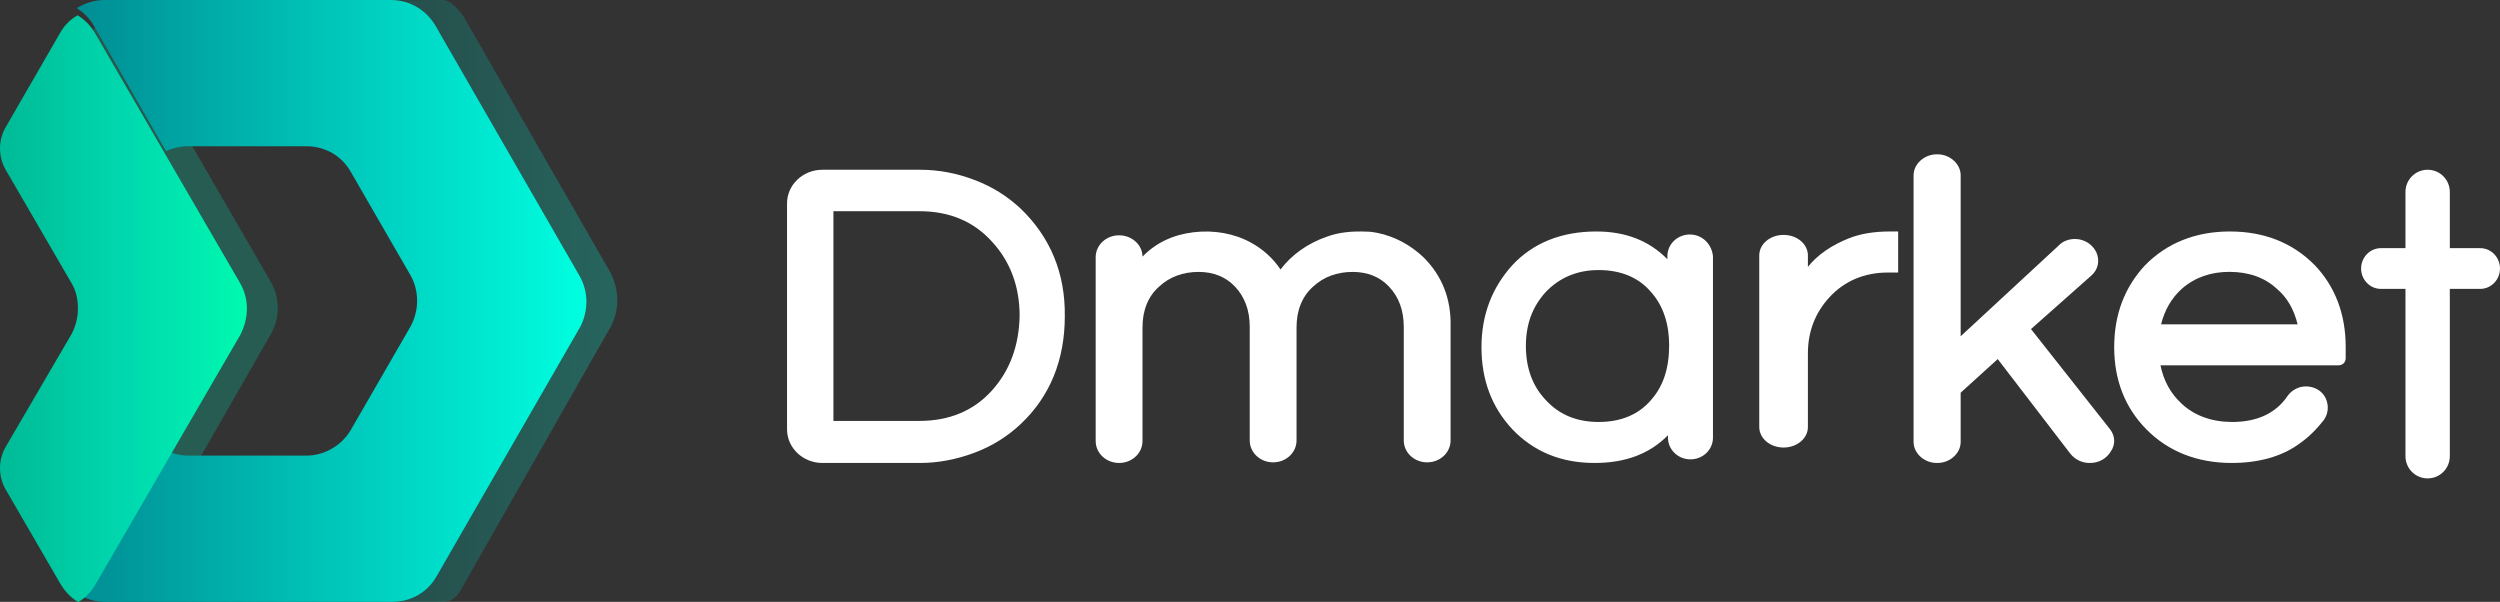 <?xml version="1.0" encoding="UTF-8"?>
<svg width="162px" height="39px" viewBox="0 0 162 39" version="1.1" xmlns="http://www.w3.org/2000/svg" xmlns:xlink="http://www.w3.org/1999/xlink">
    <rect x="0" y="0" width="162" height="39" fill="#333333" stroke="none"/>
    <!-- Generator: Sketch 55.2 (78181) - https://sketchapp.com -->
    <title>logo</title>
    <desc>Created with Sketch.</desc>
    <defs>
        <linearGradient x1="0.222%" y1="49.912%" x2="99.952%" y2="49.912%" id="linearGradient-1">
            <stop stop-color="#00BA96" offset="0%"></stop>
            <stop stop-color="#00D9AF" offset="52.5%"></stop>
            <stop stop-color="#00D9AF" offset="100%"></stop>
        </linearGradient>
        <linearGradient x1="0.163%" y1="50.014%" x2="100.119%" y2="50.014%" id="linearGradient-2">
            <stop stop-color="#008D85" offset="0%"></stop>
            <stop stop-color="#00FFE0" offset="100%"></stop>
        </linearGradient>
        <linearGradient x1="-0.01%" y1="50.014%" x2="99.933%" y2="50.014%" id="linearGradient-3">
            <stop stop-color="#008D94" offset="0%"></stop>
            <stop stop-color="#00FFE0" offset="100%"></stop>
        </linearGradient>
        <linearGradient x1="-0.061%" y1="49.912%" x2="99.943%" y2="49.912%" id="linearGradient-4">
            <stop stop-color="#00BA96" offset="0%"></stop>
            <stop stop-color="#00D9AF" offset="52.5%"></stop>
            <stop stop-color="#00FAAF" offset="100%"></stop>
        </linearGradient>
    </defs>
    <g id="Marketing" stroke="none" stroke-width="1" fill="none" fill-rule="evenodd">
        <g id="dmarket-casestudy-1" transform="translate(-120, -460)" fill-rule="nonzero">
            <g id="logo" transform="translate(120, 460)">
                <path d="M17.56,18.283 L12.905,10.246 L8.171,2.131 C7.897,1.663 7.506,1.273 7.076,1 C7.076,1 7.076,1 7.037,1 C6.567,1.273 6.176,1.663 5.902,2.17 L2.381,8.257 C1.873,9.115 1.873,10.207 2.381,11.066 L6.606,18.361 C6.919,18.869 7.037,19.454 7.037,20.039 L7.037,20.039 C7.037,20.624 6.88,21.209 6.606,21.717 L2.421,28.934 C1.912,29.793 1.912,30.885 2.421,31.743 L5.941,37.83 C6.215,38.298 6.606,38.727 7.076,39 C7.076,39 7.076,39 7.115,39 C7.584,38.727 7.936,38.337 8.21,37.869 L12.905,29.754 L17.56,21.639 C18.147,20.585 18.147,19.337 17.56,18.283 Z" id="Shape" fill="url(#linearGradient-1)" opacity="0.25"></path>
                <path d="M39.516,17.589 L34.877,9.516 L30.121,1.209 C29.889,0.819 29.619,0.507 29.271,0.234 C29.077,0.078 28.884,0 28.652,0 C26.216,0 24.554,0.078 23.317,0.078 C23.123,0.078 23.007,0.312 23.046,0.507 L24.245,7.293 C24.245,7.371 24.245,7.449 24.206,7.527 C23.742,8.385 23.781,9.438 24.283,10.296 L28.536,17.784 C28.845,18.33 29,18.915 29,19.5 L29,19.5 C29,20.085 28.845,20.67 28.536,21.216 L24.245,28.704 C23.742,29.562 23.742,30.615 24.167,31.473 C24.206,31.551 24.206,31.629 24.206,31.707 L23.007,38.454 C22.969,38.649 23.085,38.883 23.278,38.883 C24.399,38.883 22.814,39 28.768,39 C28.884,39 29.039,38.961 29.155,38.922 C29.58,38.766 29.851,38.259 30.083,37.83 L34.838,29.484 L39.439,21.411 C40.174,20.241 40.174,18.798 39.516,17.589 Z" id="Shape" fill="url(#linearGradient-2)" opacity="0.25"></path>
                <path d="M37.523,17.823 L28.225,1.677 C27.642,0.663 26.552,0 25.346,0 L15.854,0 L6.751,0 C6.128,0 5.545,0.195 5,0.507 L5,0.546 C5.428,0.819 5.817,1.209 6.089,1.677 L10.758,9.789 C11.186,9.594 11.691,9.477 12.158,9.477 L15.815,9.477 L19.861,9.477 C21.067,9.477 22.156,10.101 22.74,11.154 L26.591,17.823 C27.175,18.837 27.175,20.124 26.591,21.177 L22.74,27.846 C22.156,28.86 21.028,29.523 19.861,29.523 L15.854,29.523 L12.197,29.523 C11.691,29.523 11.224,29.406 10.797,29.211 L6.128,37.323 C5.856,37.791 5.467,38.181 5.039,38.454 L5.039,38.493 C5.545,38.805 6.167,39 6.79,39 L15.932,39 L25.424,39 C26.63,39 27.719,38.376 28.303,37.323 L37.601,21.177 C38.145,20.124 38.145,18.876 37.523,17.823 Z" id="Shape" fill="url(#linearGradient-3)"></path>
                <path d="M15.524,18.283 L10.856,10.246 L6.149,2.131 C5.874,1.663 5.482,1.273 5.051,1 C5.051,1 5.051,1 5.011,1 C4.541,1.273 4.148,1.663 3.874,2.17 L0.382,8.218 C-0.127,9.076 -0.127,10.168 0.382,11.027 L4.619,18.322 C4.933,18.83 5.051,19.415 5.051,20 L5.051,20 C5.051,20.585 4.894,21.17 4.619,21.678 L0.382,28.934 C-0.127,29.793 -0.127,30.885 0.382,31.743 L3.913,37.83 C4.188,38.298 4.58,38.727 5.051,39 C5.051,39 5.051,39 5.09,39 C5.56,38.727 5.914,38.337 6.188,37.869 L10.895,29.754 L15.563,21.717 C16.152,20.585 16.152,19.337 15.524,18.283 Z" id="Shape" fill="url(#linearGradient-4)"></path>
                <path d="M66.151,13.531 C65.28,12.713 64.291,12.09 63.144,11.662 C62.037,11.234 60.85,11 59.624,11 L53.294,11 C52.029,11 51,11.973 51,13.18 L51,27.82 C51,29.027 52.029,30 53.294,30 L59.624,30 C60.81,30 61.997,29.766 63.144,29.338 C64.291,28.91 65.28,28.287 66.151,27.469 C68.049,25.678 68.999,23.303 68.999,20.5 C69.038,17.697 68.049,15.361 66.151,13.531 Z M64.291,25.289 C63.105,26.613 61.522,27.275 59.584,27.275 L54.006,27.275 L54.006,13.686 L59.584,13.686 C61.522,13.686 63.105,14.348 64.291,15.672 C65.478,16.957 66.072,18.592 66.072,20.461 C66.032,22.408 65.439,24.004 64.291,25.289 Z" id="Shape" fill="#FFFFFF"></path>
                <path d="M92.241,16.671 L92.241,16.671 C91.403,15.88 90.405,15.326 89.247,15.089 C89.047,15.049 88.808,15.01 88.568,15.01 C87.61,14.97 86.771,15.049 86.013,15.326 C84.735,15.761 83.697,16.513 82.978,17.462 C82.499,16.75 81.86,16.157 81.062,15.721 C79.984,15.128 78.666,14.891 77.348,15.049 C76.031,15.207 74.913,15.721 74.034,16.631 C74.034,15.88 73.356,15.247 72.517,15.247 C71.679,15.247 71,15.88 71,16.671 L71,28.576 C71,29.367 71.679,30 72.517,30 C73.356,30 74.034,29.367 74.034,28.576 L74.034,21.219 C74.034,20.112 74.394,19.202 75.113,18.569 C75.791,17.936 76.67,17.62 77.668,17.62 C78.626,17.62 79.425,17.936 80.024,18.569 C80.662,19.242 80.982,20.112 80.982,21.18 L80.982,28.537 C80.982,29.328 81.661,29.96 82.499,29.96 C83.338,29.96 84.016,29.328 84.016,28.537 L84.016,21.219 C84.016,20.112 84.376,19.202 85.094,18.569 C85.773,17.936 86.652,17.62 87.65,17.62 C88.608,17.62 89.406,17.936 90.005,18.569 C90.644,19.242 90.964,20.112 90.964,21.18 L90.964,28.537 C90.964,29.328 91.642,29.96 92.481,29.96 C93.319,29.96 93.998,29.328 93.998,28.537 L93.998,21.14 C94.038,19.36 93.439,17.857 92.241,16.671 Z" id="Shape" fill="#FFFFFF"></path>
                <path d="M109.504,15.195 C108.698,15.195 108.046,15.82 108.046,16.602 L108.046,16.797 C106.857,15.586 105.322,15 103.442,15 C101.179,15 99.338,15.742 97.995,17.188 C96.691,18.633 96,20.391 96,22.5 C96,24.609 96.652,26.367 97.995,27.812 C99.376,29.258 101.141,30 103.327,30 C105.322,30 106.895,29.414 108.084,28.203 L108.084,28.359 C108.084,29.141 108.737,29.766 109.542,29.766 C110.348,29.766 111,29.141 111,28.359 L111,16.602 C110.923,15.82 110.309,15.195 109.504,15.195 Z M106.972,25.938 C106.166,26.875 105.015,27.344 103.596,27.344 C102.176,27.344 101.026,26.875 100.143,25.898 C99.299,25 98.877,23.828 98.877,22.422 C98.877,21.016 99.299,19.883 100.143,18.945 C101.026,18.008 102.176,17.5 103.596,17.5 C105.015,17.5 106.166,17.969 106.972,18.906 C107.777,19.805 108.161,20.977 108.161,22.383 C108.161,23.867 107.777,25.039 106.972,25.938 Z" id="Shape" fill="#FFFFFF"></path>
                <path d="M122.461,15 C121.424,15 120.553,15.148 119.806,15.443 C118.687,15.887 117.774,16.515 117.152,17.29 L117.152,16.551 C117.152,15.813 116.447,15.222 115.576,15.222 C114.705,15.222 114,15.813 114,16.551 L114,27.67 C114,28.409 114.705,29 115.576,29 C116.447,29 117.152,28.409 117.152,27.67 L117.152,22.905 C117.152,21.501 117.608,20.282 118.562,19.248 C119.516,18.214 120.802,17.66 122.336,17.66 L123,17.66 L123,15 L122.461,15 Z" id="Shape" fill="#FFFFFF"></path>
                <path d="M136.735,27.821 L131.608,21.323 L135.514,17.86 C135.962,17.471 136.084,16.887 135.84,16.342 C135.595,15.837 135.066,15.486 134.456,15.486 C134.049,15.486 133.642,15.642 133.398,15.914 L127.051,21.79 L127.051,11.362 C127.051,10.623 126.36,10 125.546,10 L125.505,10 C124.692,10 124,10.623 124,11.362 L124,28.638 C124,29.377 124.692,30 125.505,30 L125.546,30 C126.36,30 127.051,29.377 127.051,28.638 L127.051,25.447 L129.452,23.268 L134.171,29.416 C134.456,29.767 134.904,30 135.392,30 L135.433,30 C136.002,30 136.49,29.728 136.775,29.261 C137.101,28.794 137.06,28.249 136.735,27.821 Z" id="Shape" fill="#FFFFFF"></path>
                <path d="M150,17.188 L150,17.188 C148.577,15.742 146.731,15 144.5,15 C142.269,15 140.423,15.742 139,17.188 C137.692,18.594 137,20.352 137,22.5 C137,24.609 137.692,26.406 139.077,27.812 C140.5,29.258 142.385,30 144.615,30 C146.385,30 147.885,29.57 149,28.75 C149.615,28.32 150.115,27.812 150.577,27.227 C150.885,26.797 150.923,26.25 150.692,25.781 C150.462,25.312 149.962,25.039 149.423,25.039 C148.962,25.039 148.5,25.273 148.231,25.664 C147.462,26.797 146.231,27.344 144.654,27.344 C143.346,27.344 142.231,26.953 141.385,26.172 C140.654,25.508 140.192,24.648 140,23.672 L151.538,23.672 C151.808,23.672 152,23.477 152,23.203 L152,22.461 C152,20.352 151.308,18.555 150,17.188 Z M140.038,21.016 C140.269,20.078 140.731,19.297 141.385,18.711 C142.231,17.969 143.269,17.617 144.462,17.617 C145.692,17.617 146.731,17.969 147.538,18.711 C148.231,19.297 148.654,20.078 148.885,21.016 L140.038,21.016 Z" id="Shape" fill="#FFFFFF"></path>
                <path d="M160.714,16.08 L158.748,16.08 L158.748,12.44 C158.748,11.64 158.105,11 157.311,11 C156.517,11 155.874,11.64 155.874,12.44 L155.874,16.08 L154.286,16.08 C153.567,16.08 153,16.68 153,17.4 C153,18.12 153.567,18.72 154.286,18.72 L155.874,18.72 L155.874,29.56 C155.874,30.36 156.517,31 157.311,31 C158.105,31 158.748,30.36 158.748,29.56 L158.748,18.72 L160.714,18.72 C161.433,18.72 162,18.12 162,17.4 C162,16.68 161.433,16.08 160.714,16.08 Z" id="Shape" fill="#FFFFFF"></path>
            </g>
        </g>
    </g>
</svg>